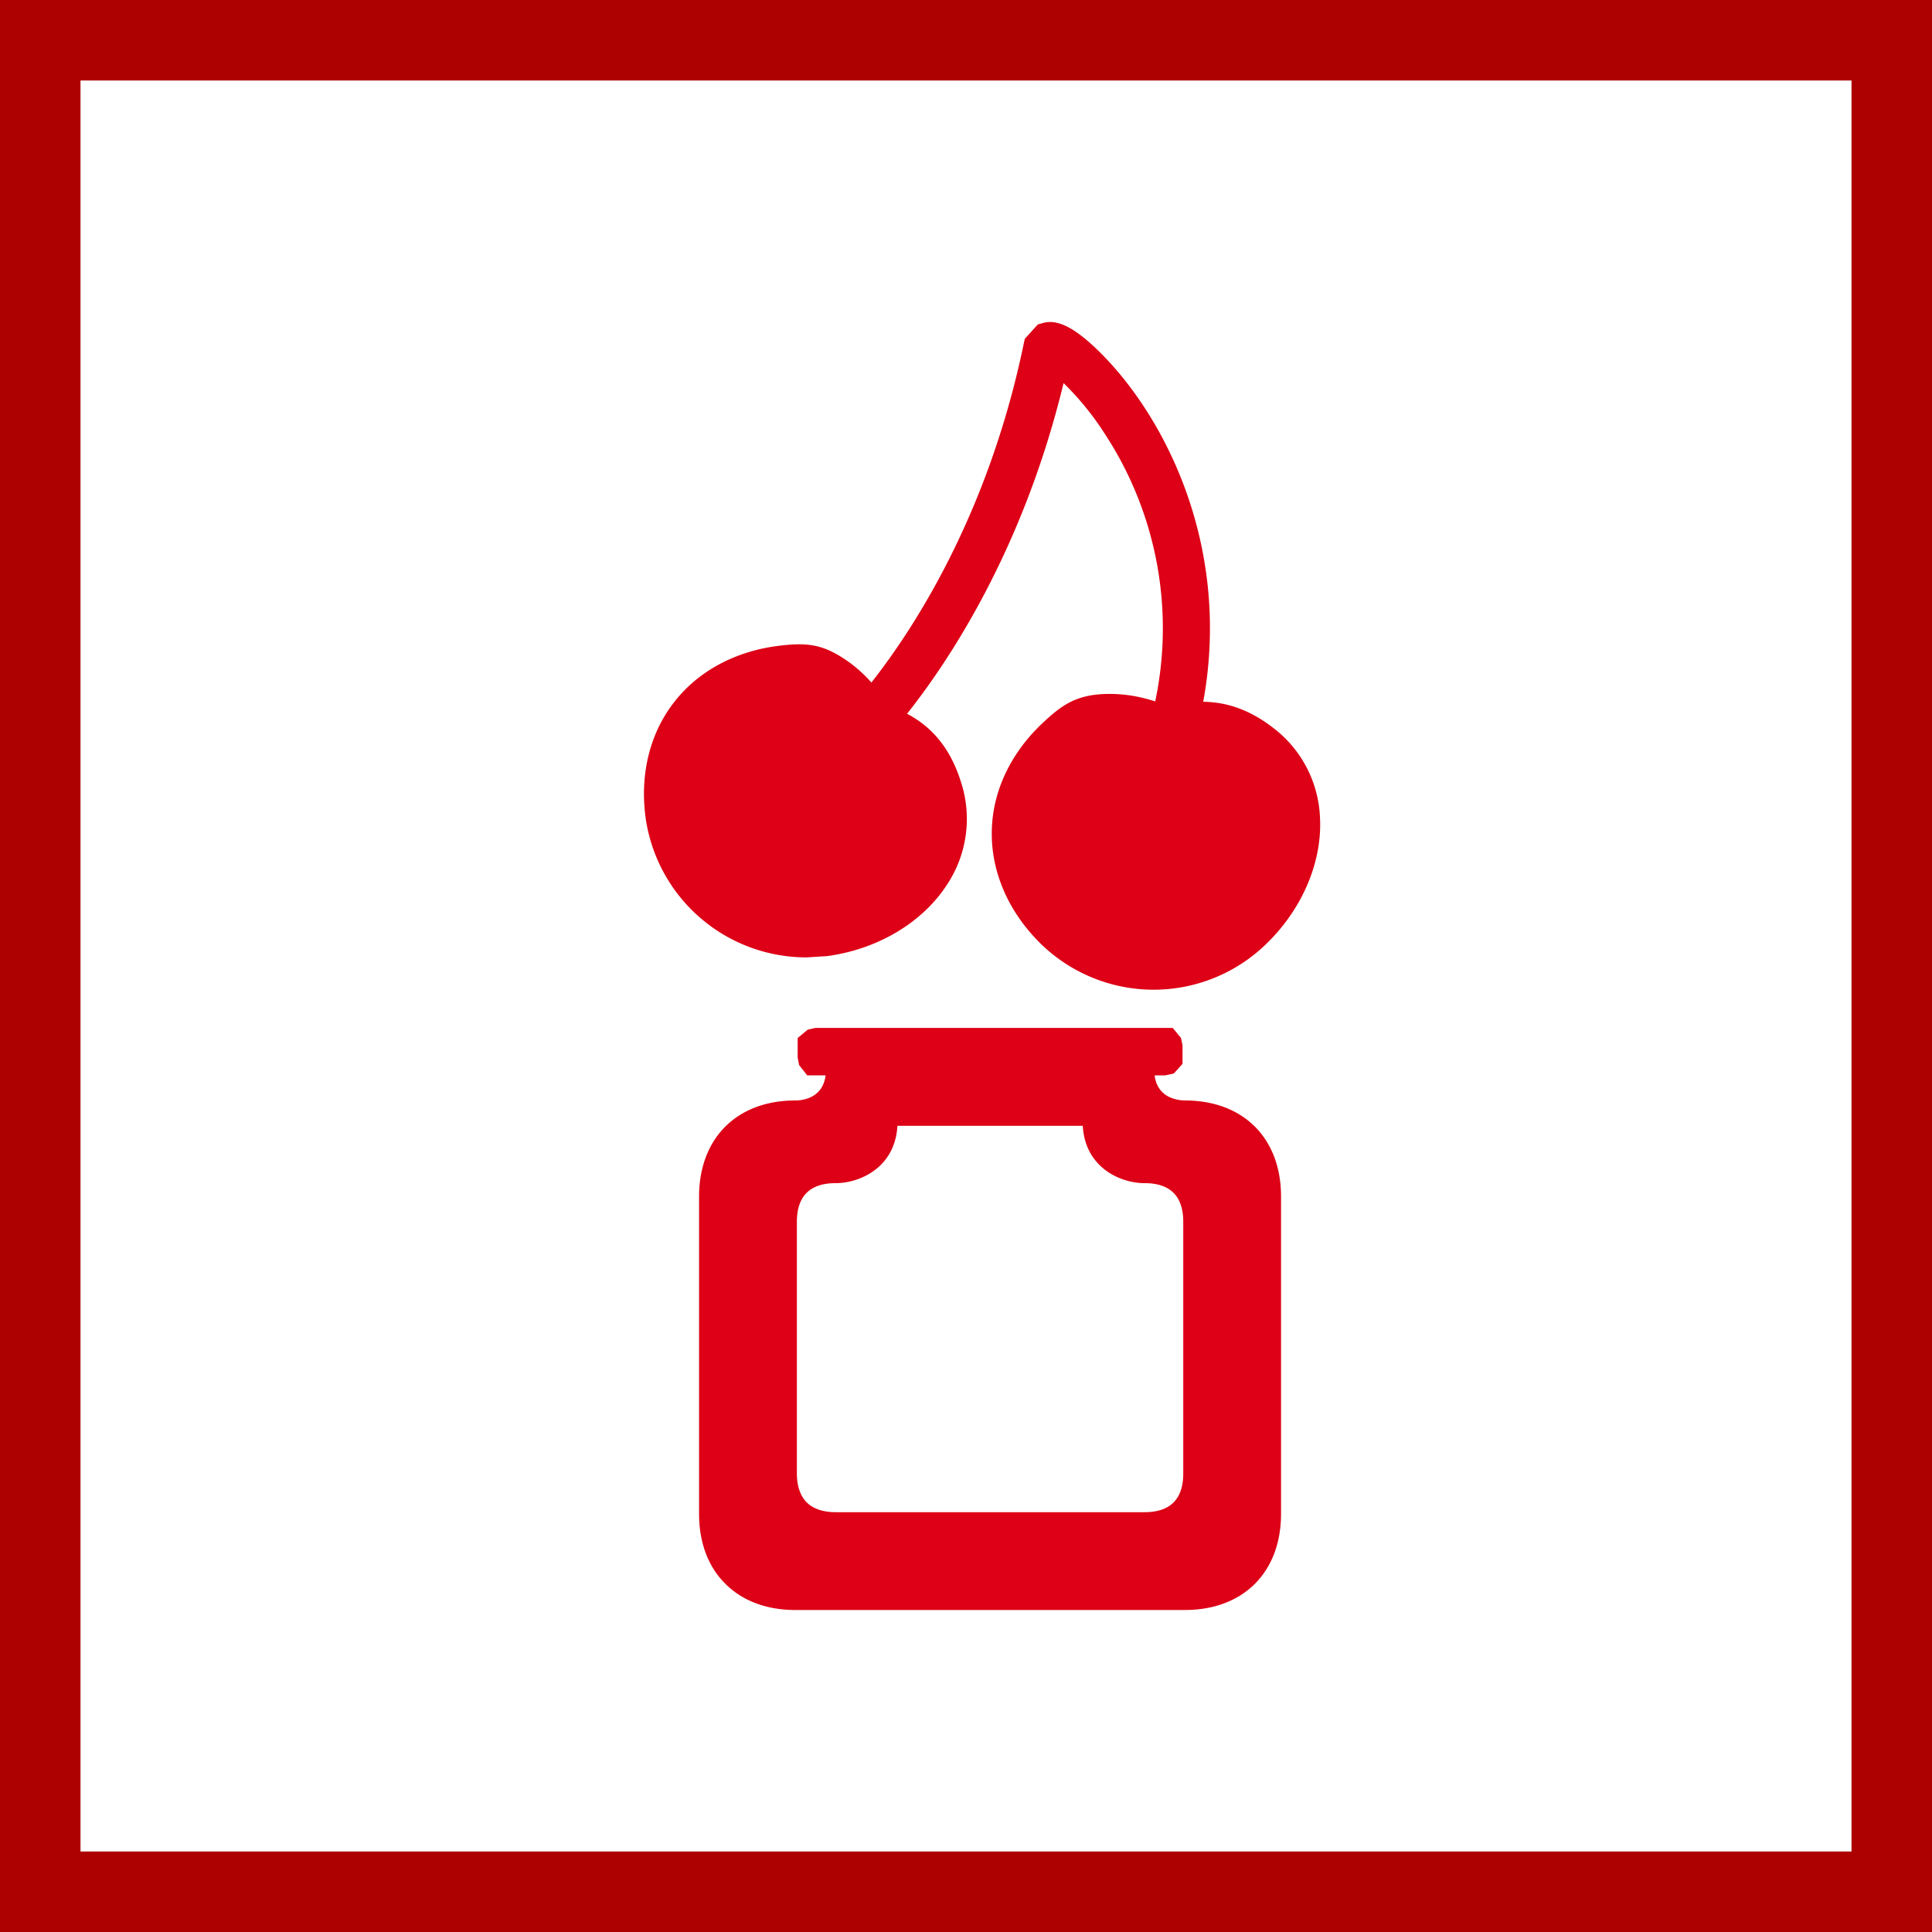 <svg xmlns="http://www.w3.org/2000/svg" width="48" height="48" fill="none" viewBox="0 0 48 48"><rect x="0" y="0" width="48" height="48" fill="#333333" stroke="none"/><g clip-path="url(#a)"><path fill="#fff" stroke="#AD0000" stroke-width="2" d="M1 1H47V47H1V1Z"/><path fill="#DD0016" fill-rule="evenodd" d="m29.136 25.538.206.25.037.183v.46l-.217.241-.213.045h-.263c.07.571.588.622.754.624 1.451 0 2.387.937 2.387 2.387v7.882c0 1.452-.936 2.39-2.389 2.39h-9.68c-.71 0-1.312-.226-1.737-.651-.429-.426-.653-1.027-.653-1.74v-7.881c.002-1.451.94-2.387 2.39-2.387.165 0 .682-.048.754-.624h-.458l-.2-.256-.036-.184v-.488l.25-.208.193-.043h8.875Zm-2.235 2.432h-4.605c-.058 1.043-.938 1.425-1.536 1.425-.637 0-.962.323-.962.963v6.248c0 .312.085.56.244.72.16.159.408.244.72.244h7.673c.64 0 .963-.324.963-.964v-6.248c0-.64-.323-.963-.963-.963-.595 0-1.475-.382-1.534-1.425ZM25.888 8.032c.378-.123.824.11 1.45.731 1.648 1.642 3.252 4.863 2.556 8.672.621.01 1.168.216 1.71.627a2.95 2.95 0 0 1 1.191 2.255c.058 1.123-.46 2.313-1.387 3.184a4.012 4.012 0 0 1-5.675-.181c-.736-.78-1.123-1.746-1.091-2.715.028-.965.475-1.901 1.257-2.637.448-.42.8-.698 1.55-.726.55-.016.953.09 1.252.184a8.808 8.808 0 0 0-1.232-6.616 7.123 7.123 0 0 0-1.045-1.292c-1.002 4.144-2.858 6.917-3.888 8.215.434.232 1.018.667 1.338 1.693a2.952 2.952 0 0 1-.327 2.524c-.6.95-1.712 1.623-2.968 1.8l-.03.004-.507.032a4.037 4.037 0 0 1-4-3.453c-.148-1.063.09-2.075.676-2.848.583-.775 1.488-1.28 2.552-1.43.759-.103 1.138-.052 1.684.3.297.192.523.407.696.602 1.02-1.296 2.902-4.143 3.788-8.435l.023-.104.323-.357.104-.029Z" clip-rule="evenodd"/></g><defs><clipPath id="a"><path fill="#fff" d="M0 0h48v48H0z"/></clipPath></defs></svg>